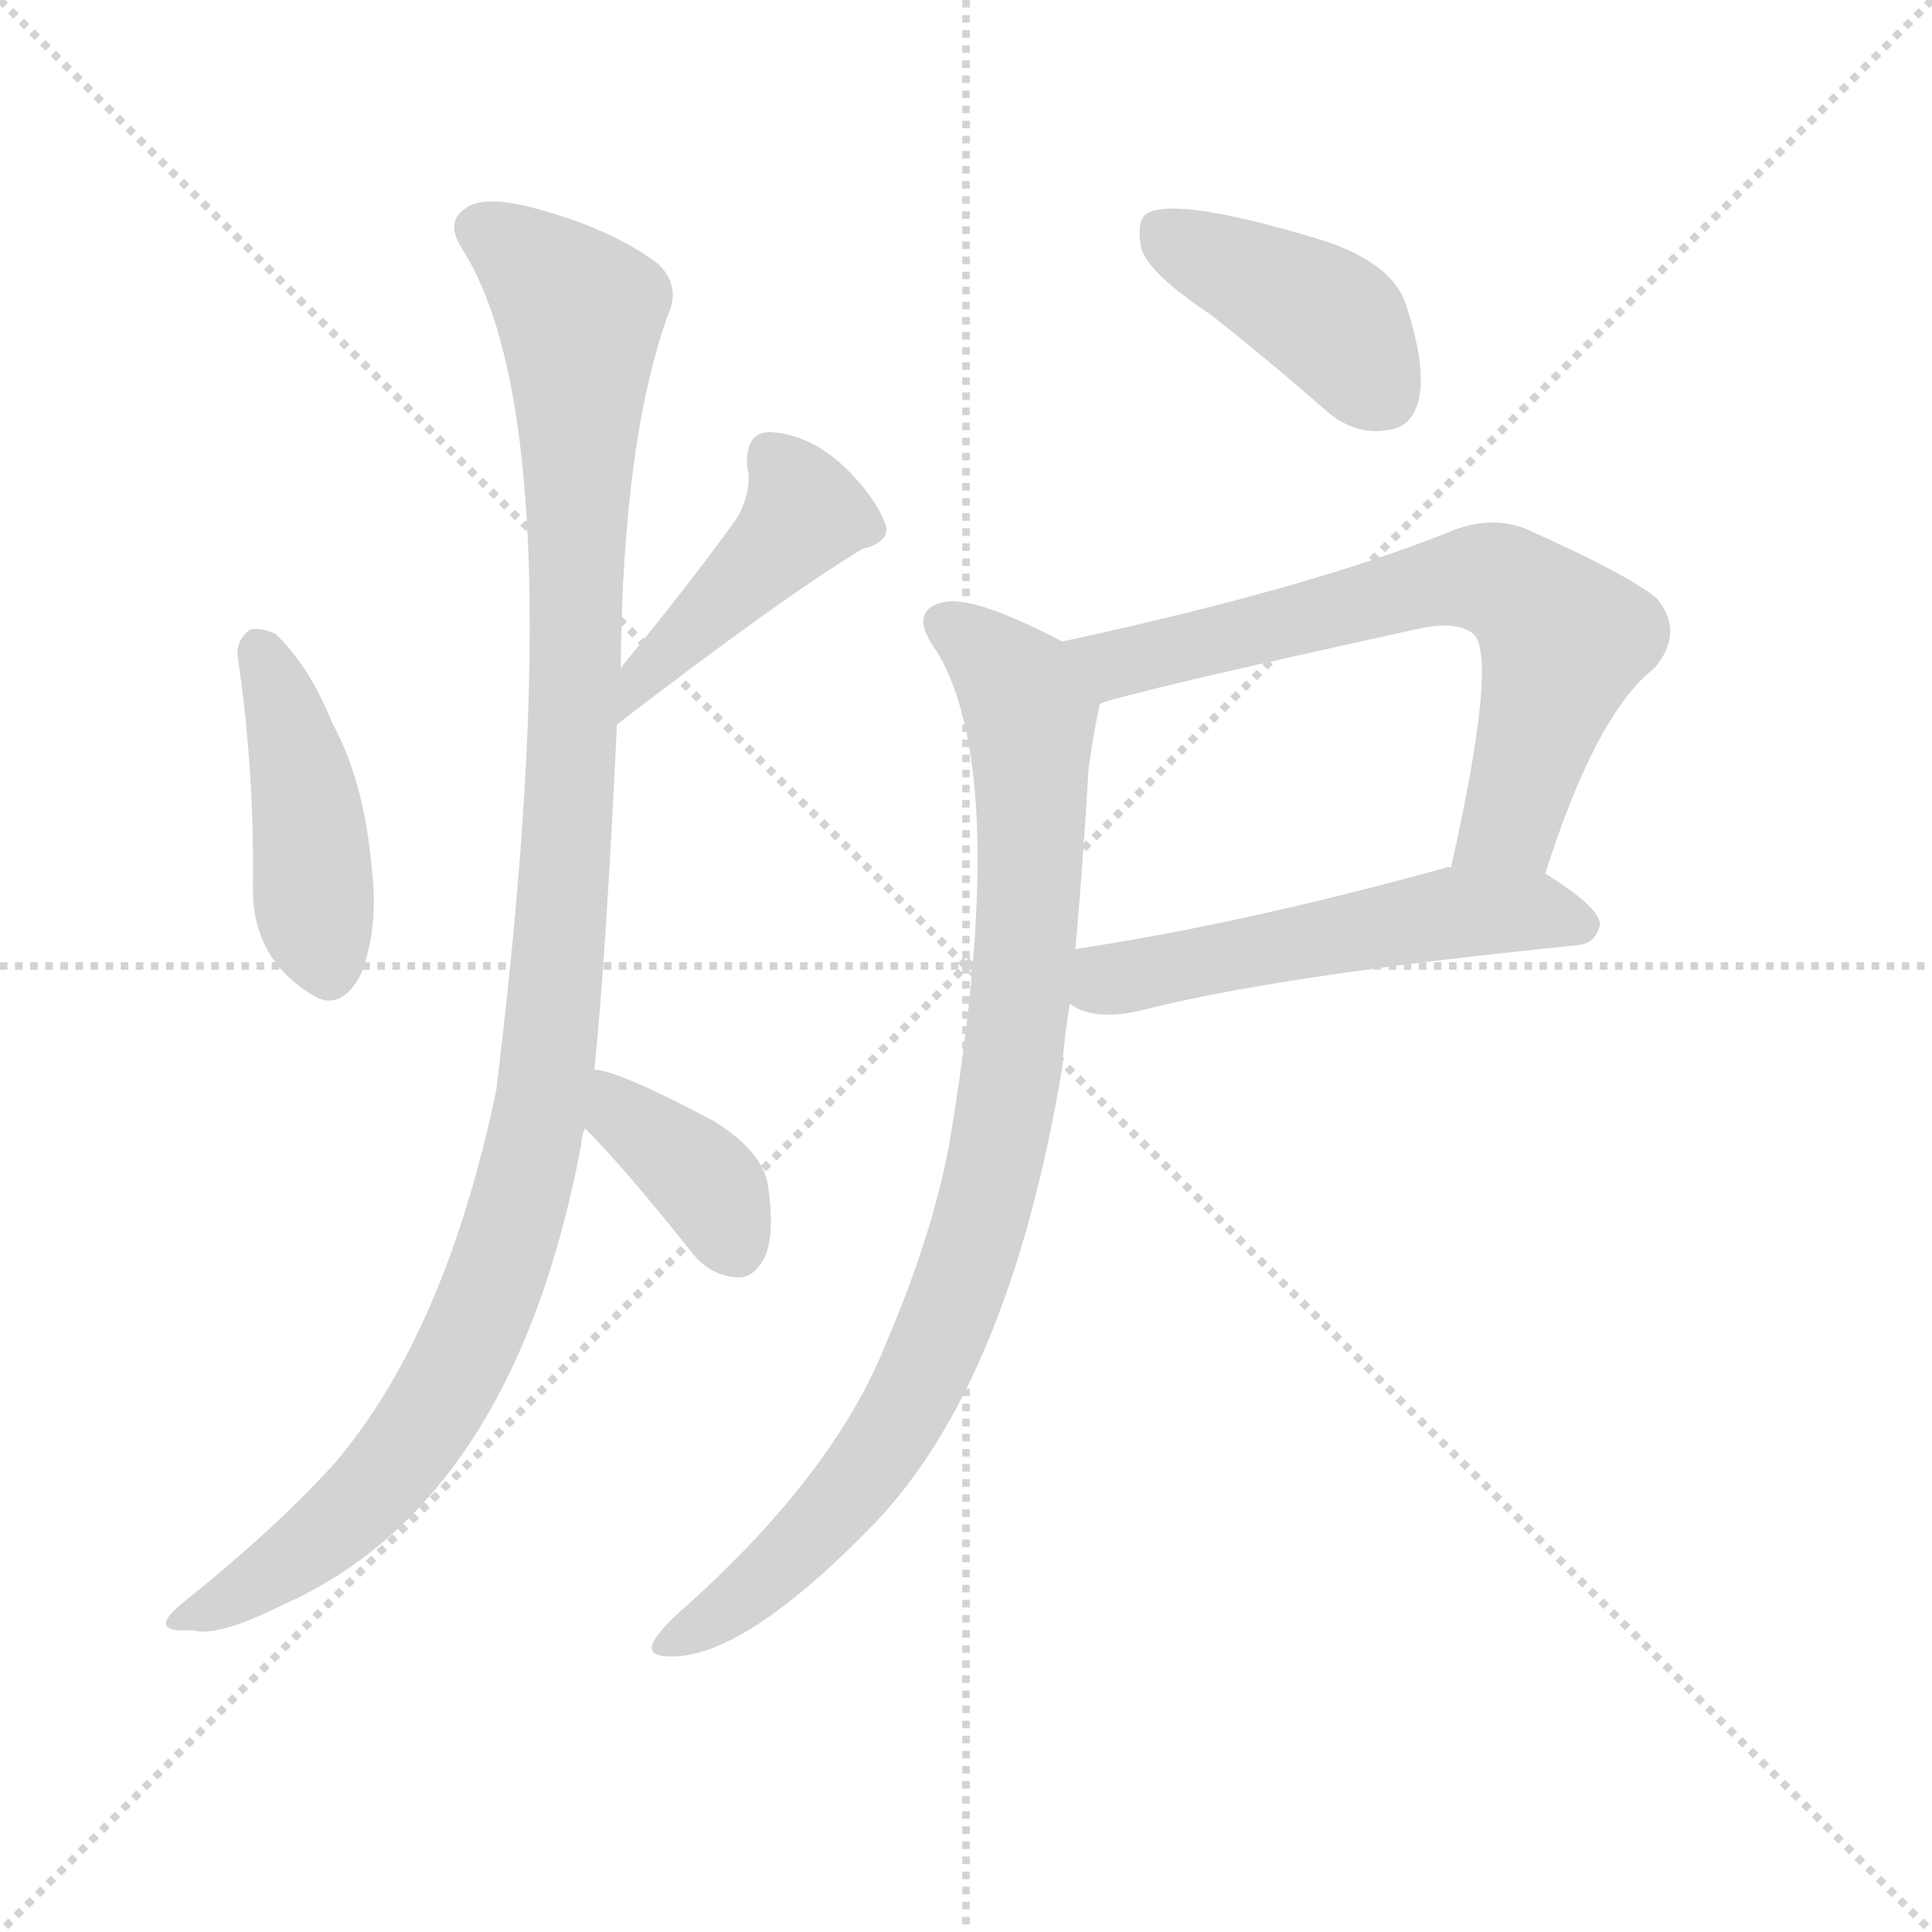 <svg version="1.1" viewBox="0 0 1024 1024" xmlns="http://www.w3.org/2000/svg">
  <g stroke="lightgray" stroke-dasharray="1,1" stroke-width="1" transform="scale(4, 4)">
    <line x1="0" y1="0" x2="256" y2="256"></line>
    <line x1="256" y1="0" x2="0" y2="256"></line>
    <line x1="128" y1="0" x2="128" y2="256"></line>
    <line x1="0" y1="128" x2="256" y2="128"></line>
  </g>
  <g transform="scale(1, -1) translate(0, -900)">
    <style type="text/css">
      
        @keyframes keyframes0 {
          from {
            stroke: blue;
            stroke-dashoffset: 429;
            stroke-width: 128;
          }
          58% {
            animation-timing-function: step-end;
            stroke: blue;
            stroke-dashoffset: 0;
            stroke-width: 128;
          }
          to {
            stroke: black;
            stroke-width: 1024;
          }
        }
        #make-me-a-hanzi-animation-0 {
          animation: keyframes0 0.599s both;
          animation-delay: 0s;
          animation-timing-function: linear;
        }
      
        @keyframes keyframes1 {
          from {
            stroke: blue;
            stroke-dashoffset: 432;
            stroke-width: 128;
          }
          58% {
            animation-timing-function: step-end;
            stroke: blue;
            stroke-dashoffset: 0;
            stroke-width: 128;
          }
          to {
            stroke: black;
            stroke-width: 1024;
          }
        }
        #make-me-a-hanzi-animation-1 {
          animation: keyframes1 0.602s both;
          animation-delay: 0.599s;
          animation-timing-function: linear;
        }
      
        @keyframes keyframes2 {
          from {
            stroke: blue;
            stroke-dashoffset: 1096;
            stroke-width: 128;
          }
          78% {
            animation-timing-function: step-end;
            stroke: blue;
            stroke-dashoffset: 0;
            stroke-width: 128;
          }
          to {
            stroke: black;
            stroke-width: 1024;
          }
        }
        #make-me-a-hanzi-animation-2 {
          animation: keyframes2 1.142s both;
          animation-delay: 1.201s;
          animation-timing-function: linear;
        }
      
        @keyframes keyframes3 {
          from {
            stroke: blue;
            stroke-dashoffset: 372;
            stroke-width: 128;
          }
          55% {
            animation-timing-function: step-end;
            stroke: blue;
            stroke-dashoffset: 0;
            stroke-width: 128;
          }
          to {
            stroke: black;
            stroke-width: 1024;
          }
        }
        #make-me-a-hanzi-animation-3 {
          animation: keyframes3 0.553s both;
          animation-delay: 2.343s;
          animation-timing-function: linear;
        }
      
        @keyframes keyframes4 {
          from {
            stroke: blue;
            stroke-dashoffset: 408;
            stroke-width: 128;
          }
          57% {
            animation-timing-function: step-end;
            stroke: blue;
            stroke-dashoffset: 0;
            stroke-width: 128;
          }
          to {
            stroke: black;
            stroke-width: 1024;
          }
        }
        #make-me-a-hanzi-animation-4 {
          animation: keyframes4 0.582s both;
          animation-delay: 2.895s;
          animation-timing-function: linear;
        }
      
        @keyframes keyframes5 {
          from {
            stroke: blue;
            stroke-dashoffset: 661;
            stroke-width: 128;
          }
          68% {
            animation-timing-function: step-end;
            stroke: blue;
            stroke-dashoffset: 0;
            stroke-width: 128;
          }
          to {
            stroke: black;
            stroke-width: 1024;
          }
        }
        #make-me-a-hanzi-animation-5 {
          animation: keyframes5 0.788s both;
          animation-delay: 3.477s;
          animation-timing-function: linear;
        }
      
        @keyframes keyframes6 {
          from {
            stroke: blue;
            stroke-dashoffset: 525;
            stroke-width: 128;
          }
          63% {
            animation-timing-function: step-end;
            stroke: blue;
            stroke-dashoffset: 0;
            stroke-width: 128;
          }
          to {
            stroke: black;
            stroke-width: 1024;
          }
        }
        #make-me-a-hanzi-animation-6 {
          animation: keyframes6 0.677s both;
          animation-delay: 4.265s;
          animation-timing-function: linear;
        }
      
        @keyframes keyframes7 {
          from {
            stroke: blue;
            stroke-dashoffset: 877;
            stroke-width: 128;
          }
          74% {
            animation-timing-function: step-end;
            stroke: blue;
            stroke-dashoffset: 0;
            stroke-width: 128;
          }
          to {
            stroke: black;
            stroke-width: 1024;
          }
        }
        #make-me-a-hanzi-animation-7 {
          animation: keyframes7 0.964s both;
          animation-delay: 4.943s;
          animation-timing-function: linear;
        }
      
    </style>
    
      <path d="M 126 552 Q 135 491 134 429 Q 134 392 165 373 Q 180 363 191 383 Q 201 408 197 440 Q 193 486 176 517 Q 164 547 146 564 Q 137 568 132 566 Q 125 560 126 552 Z" fill="lightgray"></path>
    
      <path d="M 327 516 Q 414 583 457 609 Q 473 613 469 623 Q 463 638 446 654 Q 428 670 408 671 Q 395 671 396 653 Q 399 641 391 626 Q 369 595 329 546 C 310 523 303 498 327 516 Z" fill="lightgray"></path>
    
      <path d="M 315 333 Q 321 390 327 516 L 329 546 Q 330 666 354 733 Q 361 748 349 760 Q 324 779 282 790 Q 255 797 246 789 Q 236 782 245 768 Q 306 672 263 322 Q 236 193 177 124 Q 146 90 100 53 Q 87 43 88 39 Q 89 35 102 36 Q 115 32 149 49 Q 272 103 308 293 Q 308 297 310 302 L 315 333 Z" fill="lightgray"></path>
    
      <path d="M 310 302 Q 331 281 366 237 Q 376 224 390 223 Q 399 222 405 233 Q 411 245 407 272 Q 404 290 378 306 Q 327 333 315 333 C 285 337 289 323 310 302 Z" fill="lightgray"></path>
    
      <path d="M 642 733 Q 670 711 701 684 Q 717 669 735 672 Q 748 673 752 688 Q 756 706 745 739 Q 738 760 703 772 Q 625 796 608 787 Q 602 783 605 768 Q 609 755 642 733 Z" fill="lightgray"></path>
    
      <path d="M 819 437 Q 846 522 877 546 Q 893 565 878 583 Q 862 596 808 620 Q 789 627 768 618 Q 693 588 563 560 C 534 554 554 518 583 527 Q 598 533 753 567 Q 772 571 781 564 Q 794 551 769 440 C 763 411 810 409 819 437 Z" fill="lightgray"></path>
    
      <path d="M 567 368 Q 579 359 603 364 Q 676 383 836 399 Q 846 400 848 410 Q 848 419 819 437 C 804 446 799 445 769 440 Q 768 441 766 440 Q 657 410 570 397 C 540 392 540 381 567 368 Z" fill="lightgray"></path>
    
      <path d="M 563 560 Q 517 584 501 581 Q 480 577 497 554 Q 536 488 503 293 Q 494 245 470 189 Q 443 120 364 49 Q 349 36 346 29 Q 343 22 356 22 Q 395 22 463 92 Q 535 167 563 334 Q 564 350 567 368 L 570 397 Q 574 442 577 493 Q 580 514 583 527 C 587 548 587 548 563 560 Z" fill="lightgray"></path>
    
    
      <clipPath id="make-me-a-hanzi-clip-0">
        <path d="M 126 552 Q 135 491 134 429 Q 134 392 165 373 Q 180 363 191 383 Q 201 408 197 440 Q 193 486 176 517 Q 164 547 146 564 Q 137 568 132 566 Q 125 560 126 552 Z"></path>
      </clipPath>
      <path clip-path="url(#make-me-a-hanzi-clip-0)" d="M 138 555 L 163 475 L 175 387" fill="none" id="make-me-a-hanzi-animation-0" stroke-dasharray="301 602" stroke-linecap="round"></path>
    
      <clipPath id="make-me-a-hanzi-clip-1">
        <path d="M 327 516 Q 414 583 457 609 Q 473 613 469 623 Q 463 638 446 654 Q 428 670 408 671 Q 395 671 396 653 Q 399 641 391 626 Q 369 595 329 546 C 310 523 303 498 327 516 Z"></path>
      </clipPath>
      <path clip-path="url(#make-me-a-hanzi-clip-1)" d="M 409 658 L 426 627 L 337 538 L 335 523" fill="none" id="make-me-a-hanzi-animation-1" stroke-dasharray="304 608" stroke-linecap="round"></path>
    
      <clipPath id="make-me-a-hanzi-clip-2">
        <path d="M 315 333 Q 321 390 327 516 L 329 546 Q 330 666 354 733 Q 361 748 349 760 Q 324 779 282 790 Q 255 797 246 789 Q 236 782 245 768 Q 306 672 263 322 Q 236 193 177 124 Q 146 90 100 53 Q 87 43 88 39 Q 89 35 102 36 Q 115 32 149 49 Q 272 103 308 293 Q 308 297 310 302 L 315 333 Z"></path>
      </clipPath>
      <path clip-path="url(#make-me-a-hanzi-clip-2)" d="M 254 778 L 293 750 L 308 727 L 304 507 L 287 314 L 255 204 L 221 140 L 178 92 L 135 59 L 95 39" fill="none" id="make-me-a-hanzi-animation-2" stroke-dasharray="968 1936" stroke-linecap="round"></path>
    
      <clipPath id="make-me-a-hanzi-clip-3">
        <path d="M 310 302 Q 331 281 366 237 Q 376 224 390 223 Q 399 222 405 233 Q 411 245 407 272 Q 404 290 378 306 Q 327 333 315 333 C 285 337 289 323 310 302 Z"></path>
      </clipPath>
      <path clip-path="url(#make-me-a-hanzi-clip-3)" d="M 317 325 L 378 268 L 391 238" fill="none" id="make-me-a-hanzi-animation-3" stroke-dasharray="244 488" stroke-linecap="round"></path>
    
      <clipPath id="make-me-a-hanzi-clip-4">
        <path d="M 642 733 Q 670 711 701 684 Q 717 669 735 672 Q 748 673 752 688 Q 756 706 745 739 Q 738 760 703 772 Q 625 796 608 787 Q 602 783 605 768 Q 609 755 642 733 Z"></path>
      </clipPath>
      <path clip-path="url(#make-me-a-hanzi-clip-4)" d="M 614 779 L 697 736 L 734 691" fill="none" id="make-me-a-hanzi-animation-4" stroke-dasharray="280 560" stroke-linecap="round"></path>
    
      <clipPath id="make-me-a-hanzi-clip-5">
        <path d="M 819 437 Q 846 522 877 546 Q 893 565 878 583 Q 862 596 808 620 Q 789 627 768 618 Q 693 588 563 560 C 534 554 554 518 583 527 Q 598 533 753 567 Q 772 571 781 564 Q 794 551 769 440 C 763 411 810 409 819 437 Z"></path>
      </clipPath>
      <path clip-path="url(#make-me-a-hanzi-clip-5)" d="M 573 558 L 584 550 L 603 550 L 771 593 L 805 587 L 829 561 L 801 464 L 776 452" fill="none" id="make-me-a-hanzi-animation-5" stroke-dasharray="533 1066" stroke-linecap="round"></path>
    
      <clipPath id="make-me-a-hanzi-clip-6">
        <path d="M 567 368 Q 579 359 603 364 Q 676 383 836 399 Q 846 400 848 410 Q 848 419 819 437 C 804 446 799 445 769 440 Q 768 441 766 440 Q 657 410 570 397 C 540 392 540 381 567 368 Z"></path>
      </clipPath>
      <path clip-path="url(#make-me-a-hanzi-clip-6)" d="M 576 374 L 587 381 L 768 416 L 817 417 L 839 410" fill="none" id="make-me-a-hanzi-animation-6" stroke-dasharray="397 794" stroke-linecap="round"></path>
    
      <clipPath id="make-me-a-hanzi-clip-7">
        <path d="M 563 560 Q 517 584 501 581 Q 480 577 497 554 Q 536 488 503 293 Q 494 245 470 189 Q 443 120 364 49 Q 349 36 346 29 Q 343 22 356 22 Q 395 22 463 92 Q 535 167 563 334 Q 564 350 567 368 L 570 397 Q 574 442 577 493 Q 580 514 583 527 C 587 548 587 548 563 560 Z"></path>
      </clipPath>
      <path clip-path="url(#make-me-a-hanzi-clip-7)" d="M 503 567 L 540 537 L 546 517 L 542 378 L 522 259 L 496 186 L 472 139 L 441 97 L 388 49 L 354 30" fill="none" id="make-me-a-hanzi-animation-7" stroke-dasharray="749 1498" stroke-linecap="round"></path>
    
  </g>
</svg>